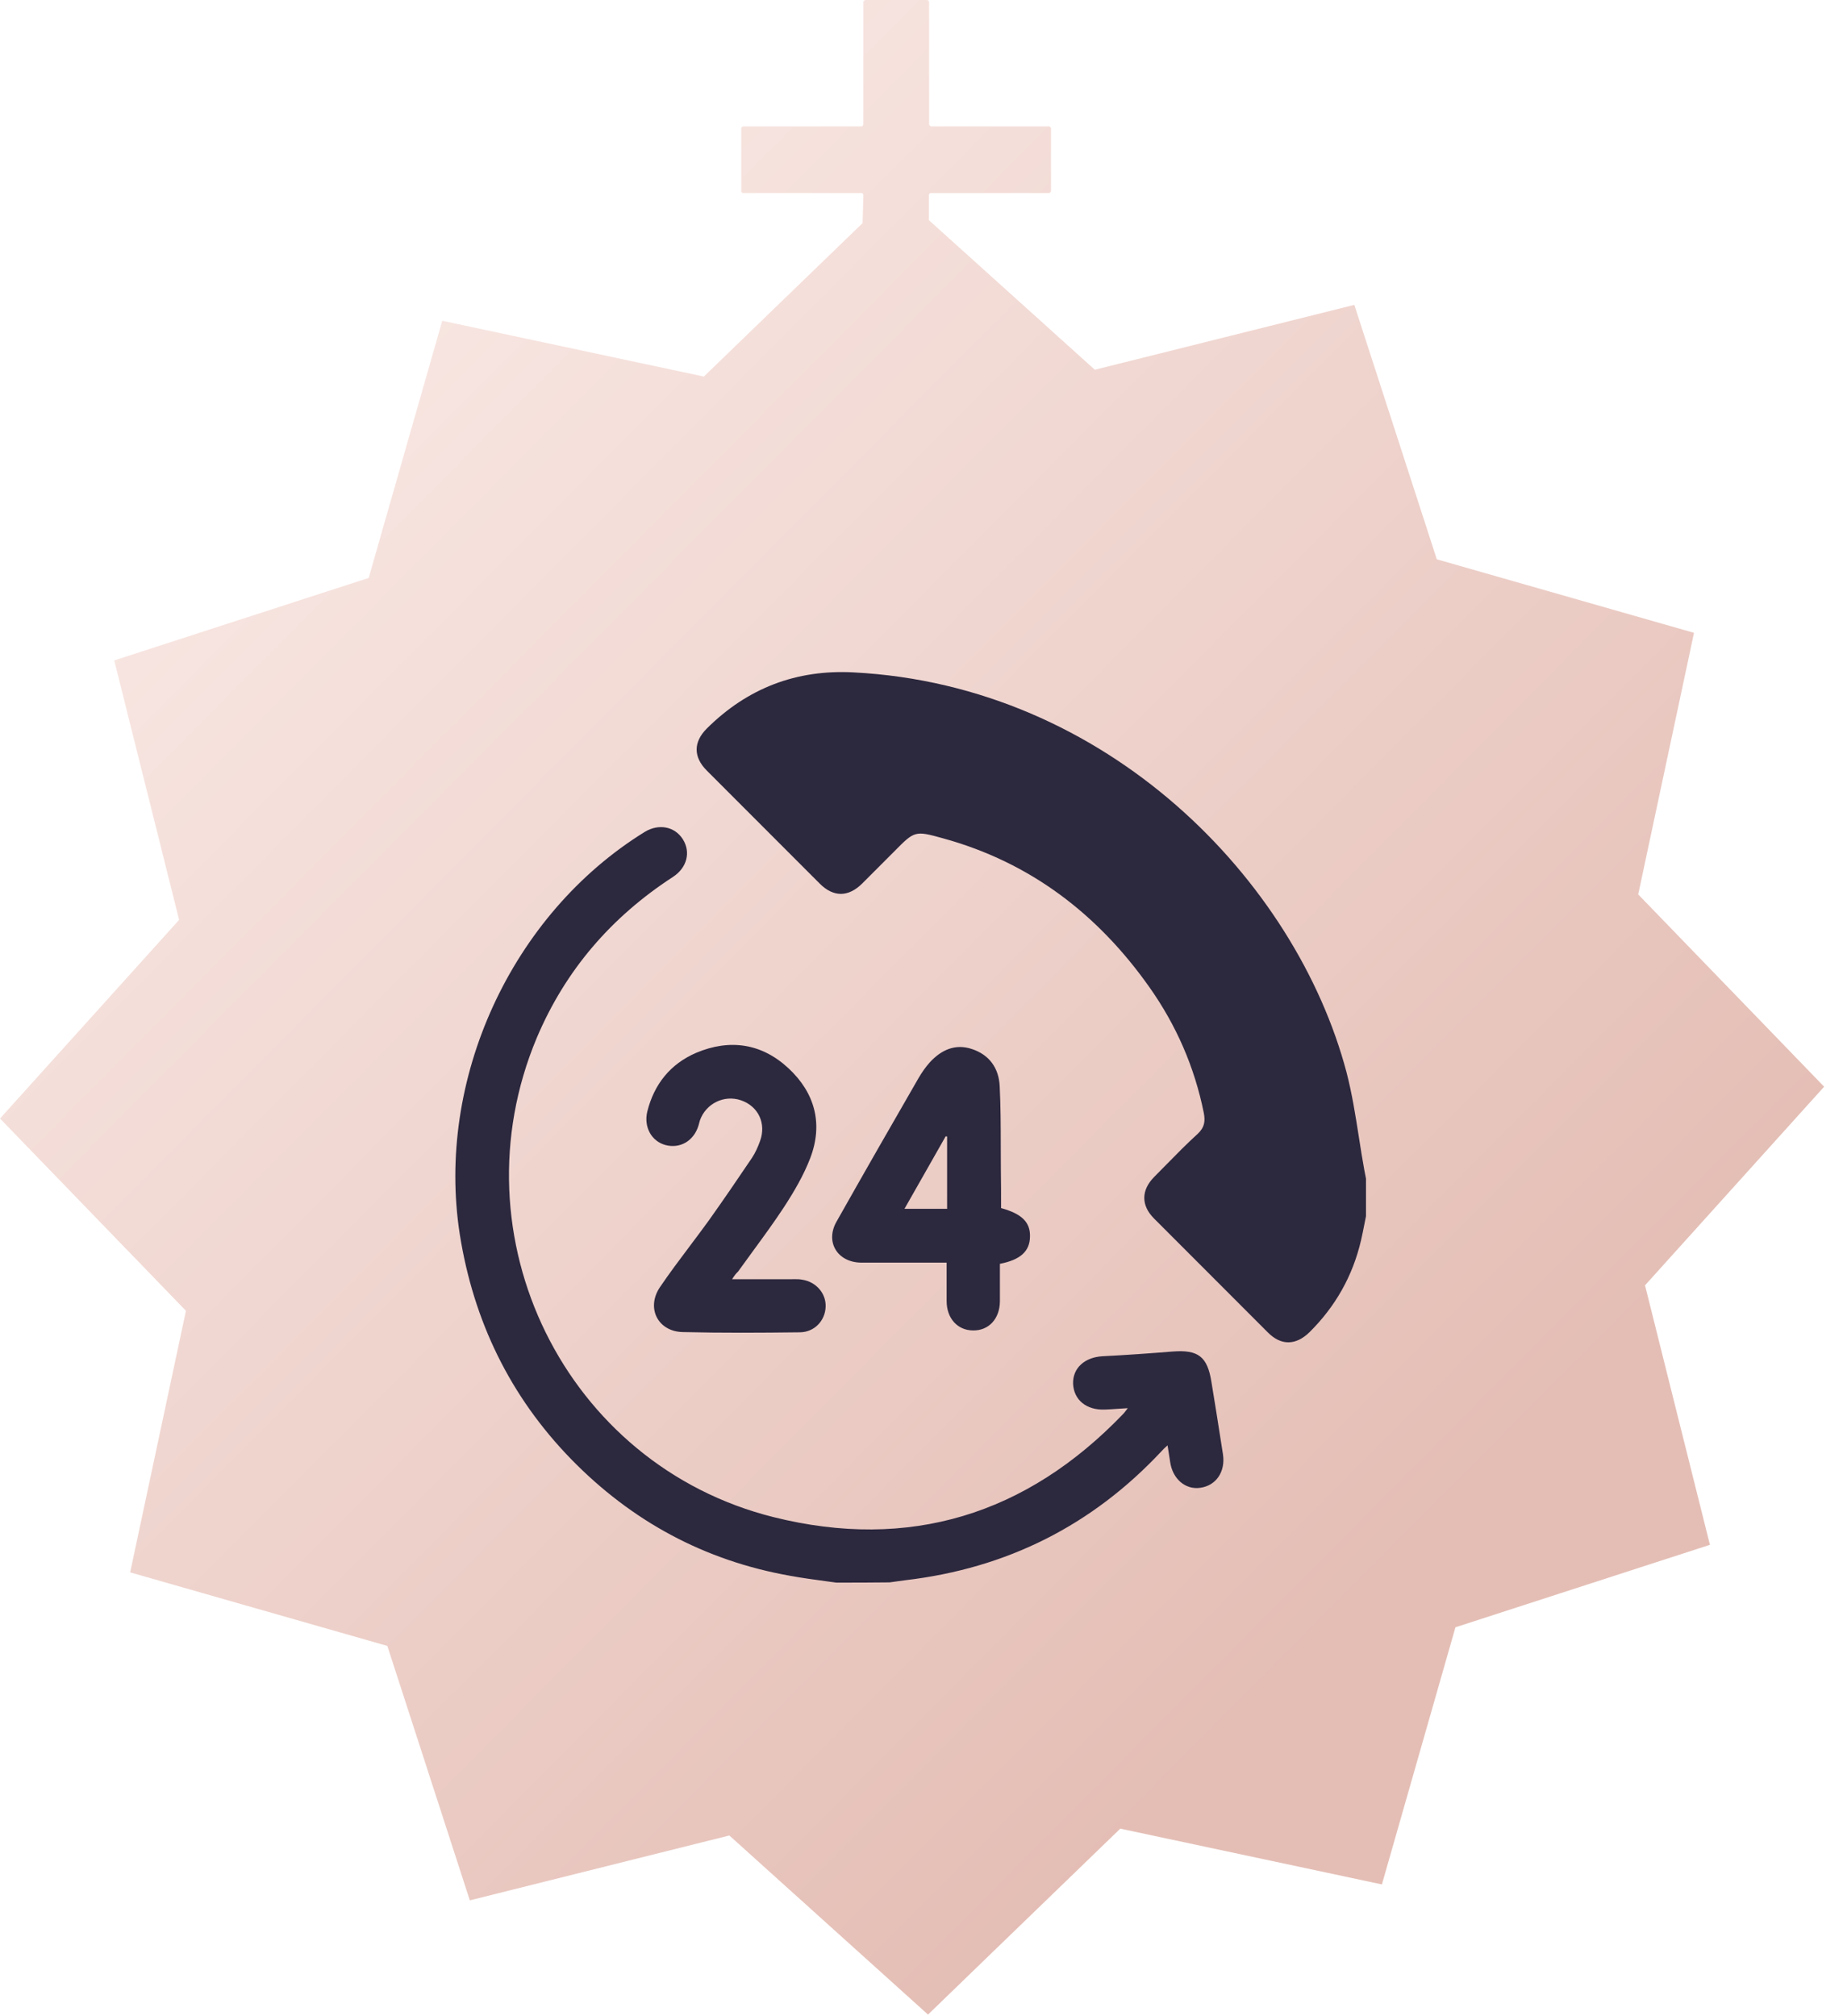 <svg width="85" height="93" viewBox="0 0 85 93" fill="none" xmlns="http://www.w3.org/2000/svg">
<path fill-rule="evenodd" clip-rule="evenodd" d="M39.723 8.903H34.283C34.235 8.903 34.187 8.867 34.187 8.818V5.927C34.187 5.878 34.235 5.829 34.283 5.829H39.723C39.771 5.829 39.819 5.78 39.819 5.731V0.098C39.819 0.049 39.867 0 39.915 0H42.755C42.804 0 42.852 0.049 42.852 0.098V5.731C42.852 5.78 42.9 5.829 42.948 5.829H48.376C48.424 5.829 48.472 5.878 48.472 5.927V8.805C48.472 8.854 48.424 8.903 48.376 8.903H42.936C42.888 8.903 42.84 8.952 42.84 9.001V10.154L50.494 17.055L62.462 14.062L66.266 25.798L78.128 29.19L75.555 41.256L84.13 50.125L75.869 59.287L78.862 71.256L67.126 75.06L63.734 86.921L51.668 84.348L42.8 92.924L33.637 84.663L21.669 87.656L17.864 75.92L6.003 72.527L8.576 60.462L0 51.593L8.261 42.431L5.269 30.462L17.004 26.658L20.397 14.796L32.462 17.369L39.783 10.29L39.819 9.001C39.819 8.952 39.771 8.903 39.723 8.903Z" fill="url(#paint0_linear_463_1861)"/>
<g clip-path="url(#clip0_463_1861)">
<path fill-rule="evenodd" clip-rule="evenodd" d="M62.926 56.468L62.926 56.467C62.95 56.344 62.975 56.22 63 56.097V54.369C62.989 54.304 62.975 54.238 62.962 54.172L62.962 54.172C62.948 54.107 62.935 54.041 62.924 53.976C62.832 53.474 62.753 52.968 62.674 52.462C62.516 51.458 62.359 50.453 62.105 49.471C59.767 40.615 51.086 31.627 39.378 31.015C36.736 30.873 34.475 31.737 32.596 33.606C31.974 34.23 31.974 34.918 32.596 35.542L37.806 40.757C38.439 41.391 39.127 41.391 39.772 40.746L41.246 39.27C42.185 38.319 42.196 38.308 43.495 38.669C47.514 39.773 50.638 42.167 53.019 45.546C54.252 47.295 55.093 49.219 55.519 51.33C55.596 51.723 55.552 52.008 55.235 52.303C54.736 52.756 54.265 53.236 53.794 53.717L53.794 53.717L53.793 53.717C53.605 53.91 53.416 54.102 53.226 54.293C52.625 54.905 52.625 55.605 53.226 56.206L58.468 61.454C59.08 62.077 59.767 62.066 60.401 61.443C61.591 60.262 62.389 58.852 62.771 57.212C62.829 56.964 62.877 56.716 62.926 56.468ZM38.11 72.937C38.264 72.958 38.417 72.978 38.57 73C39.389 73 40.208 73 41.027 72.989L41.748 72.89C46.422 72.344 50.376 70.365 53.586 66.921C53.641 66.857 53.703 66.801 53.791 66.721L53.848 66.669C53.868 66.805 53.888 66.926 53.907 67.041L53.907 67.042L53.907 67.042C53.93 67.178 53.951 67.305 53.968 67.434C54.078 68.211 54.667 68.725 55.355 68.626C56.087 68.528 56.524 67.883 56.404 67.085L56.341 66.684L56.341 66.684L56.341 66.683C56.187 65.7 56.032 64.71 55.869 63.728C55.683 62.569 55.257 62.252 54.089 62.34C53.007 62.427 51.937 62.504 50.856 62.558C50.026 62.602 49.469 63.105 49.491 63.826C49.524 64.57 50.102 65.051 50.954 65.018C51.141 65.012 51.328 64.999 51.529 64.984L51.53 64.984L51.53 64.984C51.681 64.973 51.84 64.962 52.014 64.953C51.981 64.995 51.955 65.03 51.932 65.06C51.878 65.132 51.845 65.176 51.806 65.215C47.34 69.873 41.923 71.535 35.687 69.982C26.055 67.577 20.911 57.037 24.755 47.874C26.077 44.747 28.195 42.298 31.035 40.45C31.69 40.024 31.865 39.302 31.493 38.712C31.122 38.122 30.38 37.979 29.735 38.373C23.576 42.178 20.092 49.799 21.206 56.938C21.839 60.929 23.521 64.406 26.339 67.303C29.134 70.168 32.487 71.983 36.43 72.683C36.987 72.786 37.55 72.862 38.11 72.937L38.11 72.937ZM46.171 55.725C47.132 55.988 47.525 56.381 47.503 57.048C47.492 57.715 47.066 58.109 46.116 58.295V60.033C46.105 60.831 45.603 61.378 44.882 61.367C44.161 61.367 43.659 60.809 43.659 60.011V58.24H43.2H39.717C38.625 58.229 38.046 57.289 38.581 56.349C39.826 54.14 41.093 51.931 42.36 49.734C42.513 49.471 42.687 49.22 42.884 49.001C43.408 48.433 44.052 48.127 44.828 48.389C45.625 48.651 46.062 49.264 46.105 50.084C46.153 51.014 46.154 51.95 46.156 52.883V52.883C46.157 53.233 46.157 53.583 46.16 53.932C46.171 54.533 46.171 55.135 46.171 55.725V55.725ZM41.715 55.758H43.681V52.423C43.67 52.423 43.659 52.421 43.648 52.418C43.637 52.415 43.626 52.413 43.615 52.413C43.343 52.891 43.071 53.371 42.796 53.856L42.796 53.856C42.442 54.48 42.084 55.112 41.715 55.758ZM36.506 59.005H33.765C33.863 58.852 33.94 58.743 34.038 58.655C34.271 58.329 34.507 58.007 34.743 57.685C35.227 57.024 35.709 56.365 36.157 55.681C36.626 54.96 37.063 54.216 37.369 53.418C37.97 51.844 37.587 50.411 36.364 49.274C35.13 48.126 33.656 47.908 32.105 48.564C30.915 49.078 30.172 50.007 29.855 51.264C29.681 51.975 30.041 52.642 30.696 52.817C31.363 52.992 31.996 52.631 32.214 51.92C32.236 51.833 32.258 51.756 32.28 51.68L32.28 51.68C32.553 50.904 33.394 50.488 34.169 50.75C34.977 51.024 35.349 51.822 35.054 52.631C34.956 52.904 34.835 53.178 34.682 53.407C34.027 54.38 33.361 55.353 32.684 56.305C32.401 56.697 32.109 57.084 31.818 57.472C31.346 58.1 30.873 58.728 30.434 59.377C29.79 60.339 30.347 61.422 31.494 61.443C33.295 61.487 35.097 61.476 36.899 61.454C37.566 61.443 38.057 60.919 38.079 60.273C38.101 59.661 37.642 59.126 36.998 59.027C36.867 59.001 36.736 59.003 36.605 59.004C36.572 59.005 36.539 59.005 36.506 59.005Z" fill="#2C283E"/>
</g>
<defs>
<linearGradient id="paint0_linear_463_1861" x1="-7.414" y1="39.63" x2="45.102" y2="91.815" gradientUnits="userSpaceOnUse">
<stop stop-color="#F8E6E2"/>
<stop offset="1" stop-color="#E4BEB5"/>
</linearGradient>
<clipPath id="clip0_463_1861">
<rect width="42" height="42" fill="white" transform="translate(21 31)"/>
</clipPath>
</defs>
</svg>
